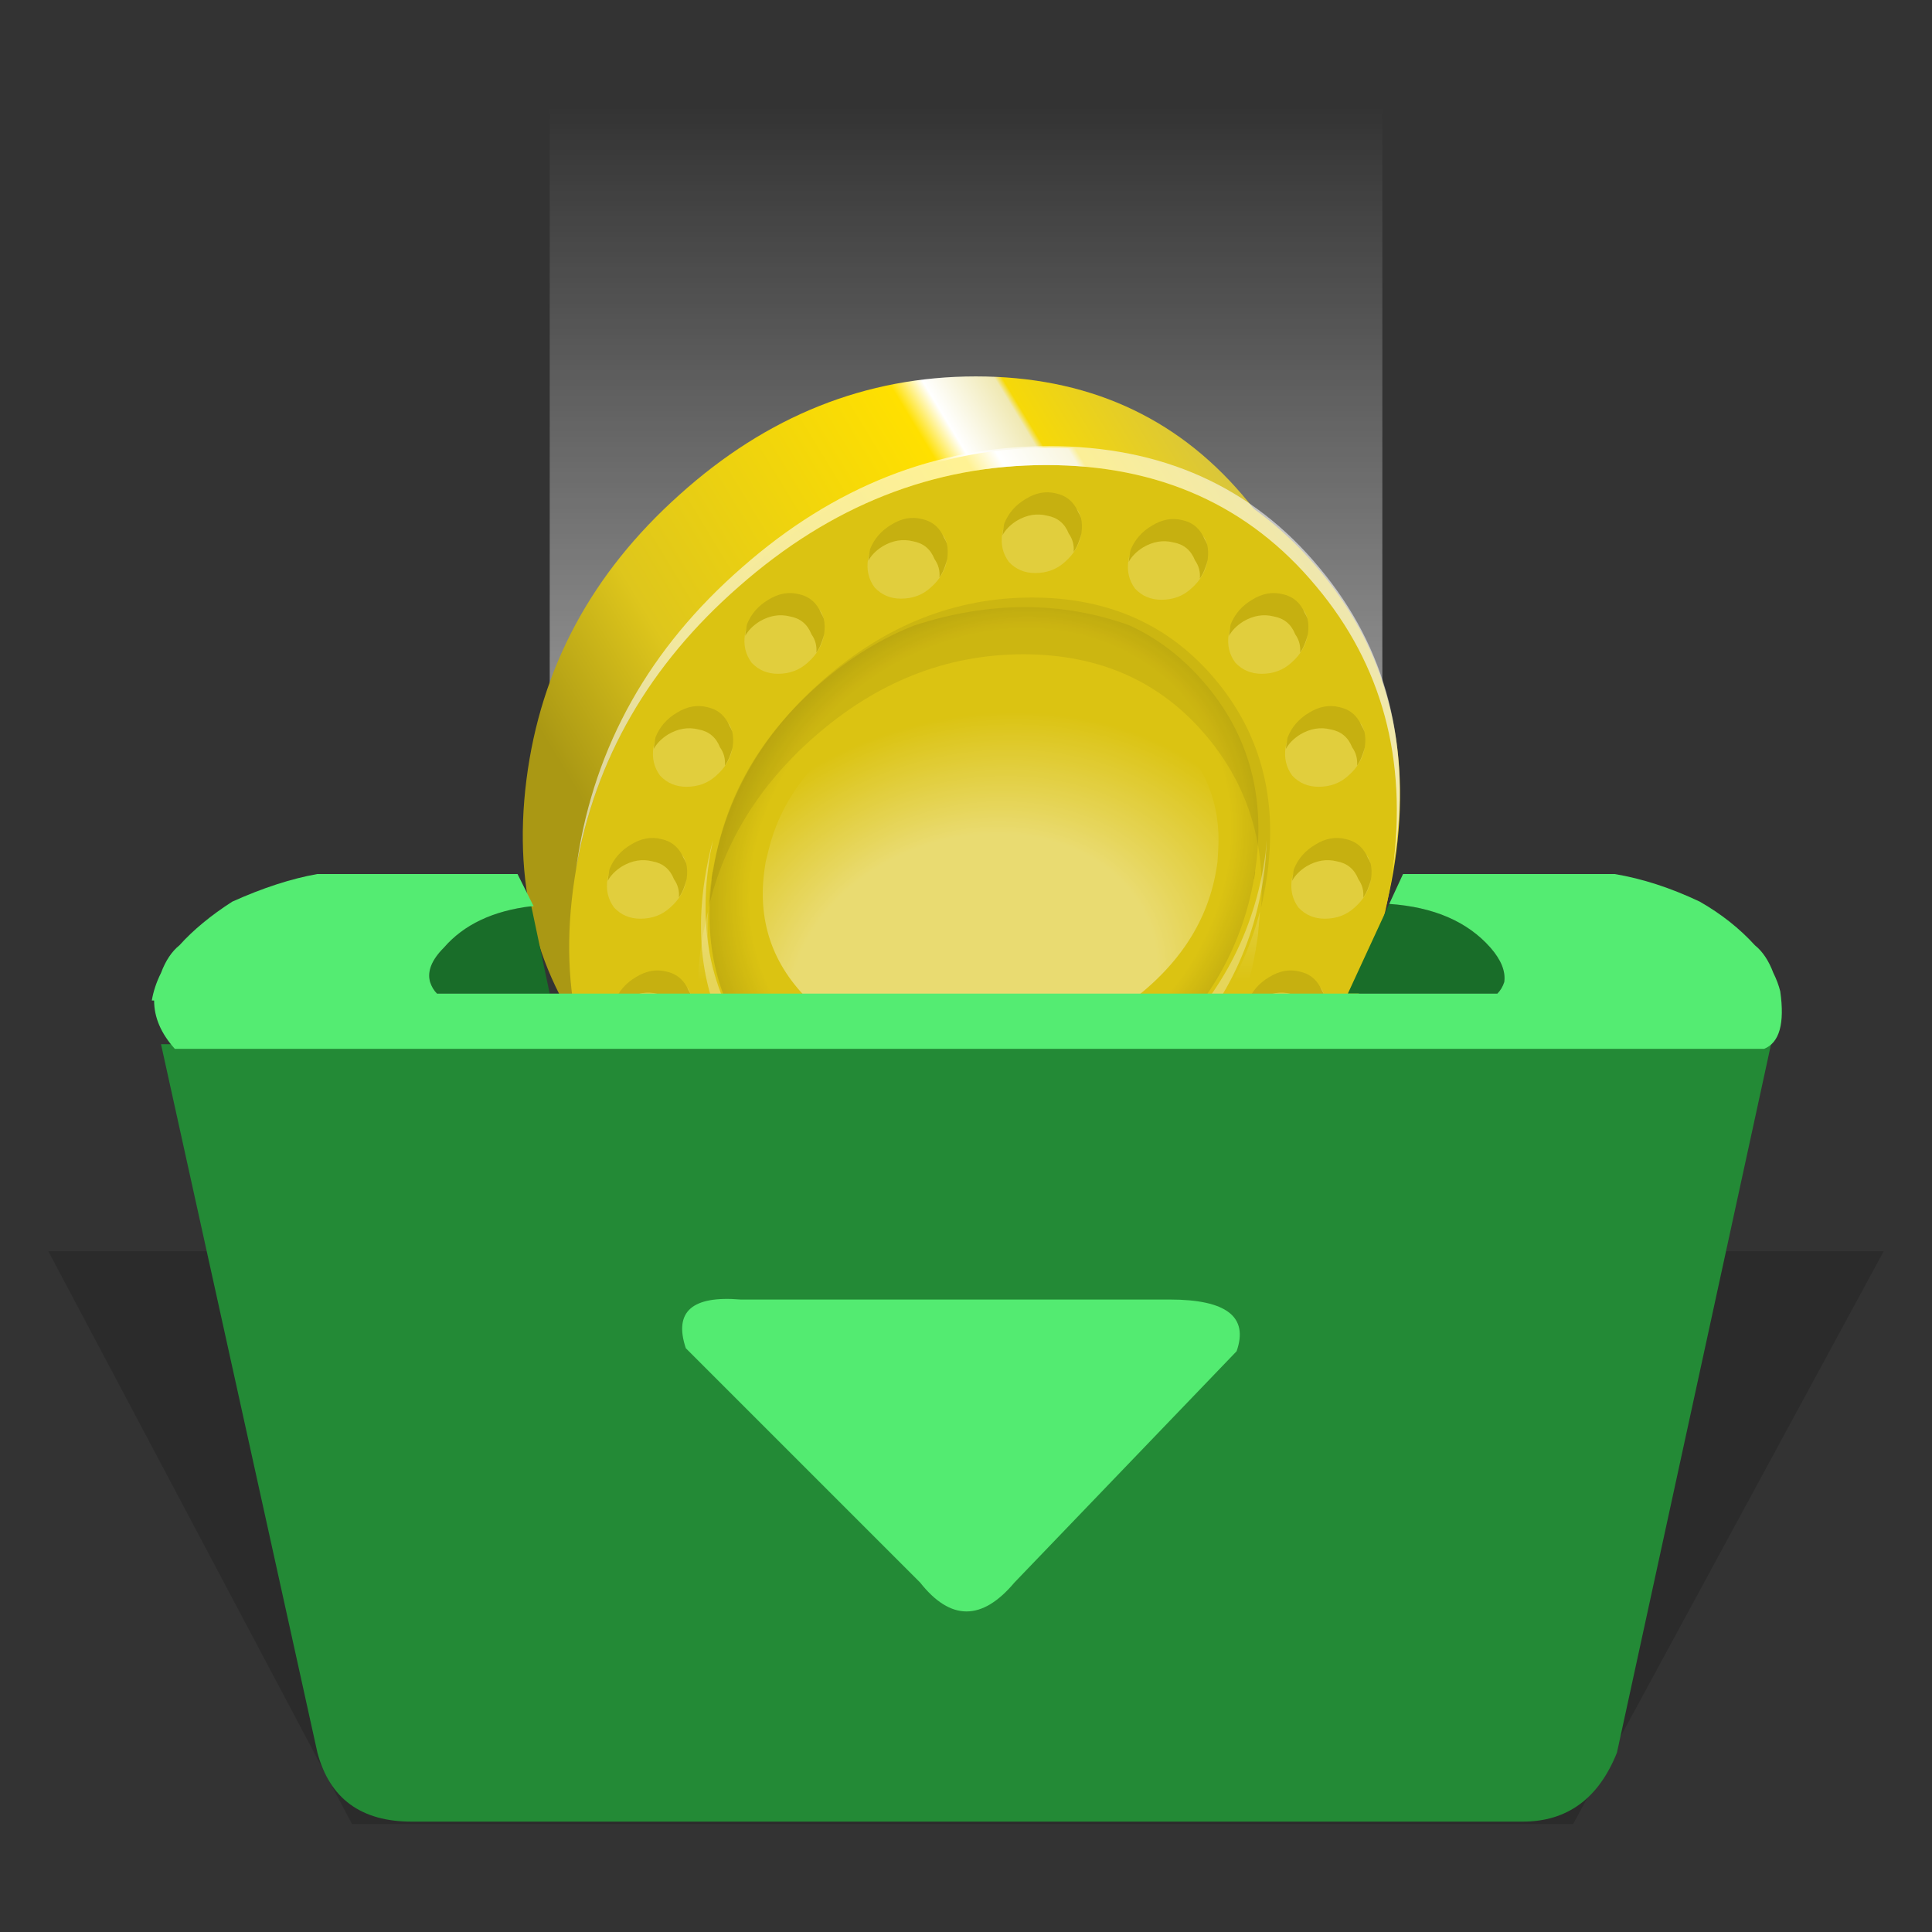 <?xml version="1.0" encoding="UTF-8" standalone="no"?>
<svg
   id="icoGames04"
   image-rendering="auto"
   version="1.1"
   x="0px"
   y="0px"
   width="200"
   height="200"
   sodipodi:docname="mcMover_YEL_0.svg"
   inkscape:version="1.1.2 (0a00cf5339, 2022-02-04)"
   xmlns:inkscape="http://www.inkscape.org/namespaces/inkscape"
   xmlns:sodipodi="http://sodipodi.sourceforge.net/DTD/sodipodi-0.dtd"
   xmlns:xlink="http://www.w3.org/1999/xlink"
   xmlns="http://www.w3.org/2000/svg"
   xmlns:svg="http://www.w3.org/2000/svg">
  <rect width="100%" height="100%" fill="#333333" stroke="none"/>
  <sodipodi:namedview
     id="namedview6436"
     pagecolor="#505050"
     bordercolor="#eeeeee"
     borderopacity="1"
     inkscape:pageshadow="0"
     inkscape:pageopacity="0"
     inkscape:pagecheckerboard="0"
     showgrid="false"
     width="100px"
     inkscape:zoom="1"
     inkscape:cx="25"
     inkscape:cy="24.5"
     inkscape:window-width="2560"
     inkscape:window-height="1356"
     inkscape:window-x="1920"
     inkscape:window-y="0"
     inkscape:window-maximized="1"
     inkscape:current-layer="icoGames04" />
  <defs
     id="defs6367">
    <g
       id="100-JUEGOS_104-4LINEA_items_relieveStop104"
       overflow="visible">
      <path
         fill="url(#Gradient_4)"
         stroke="none"
         d="M 26.25,-26.25 Q 15.4,-37.15 0,-37.15 q -15.4,0 -26.25,10.9 -10.9,10.85 -10.9,26.25 0,15.4 10.9,26.25 10.85,10.9 26.25,10.9 15.4,0 26.25,-10.9 Q 37.15,15.4 37.15,0 q 0,-15.4 -10.9,-26.25 z"
         id="path6320" />
    </g>
    <g
       id="100-JUEGOS_104-4LINEA_items_tablero104_hundido104"
       overflow="visible">
      <path
         fill="#ffffff"
         fill-opacity="0.278"
         stroke="none"
         d="M 1.45,2.05 Q 1.097,2.44 0.9,2.9 1.037,2.624 1.25,2.35 1.344,2.19 1.45,2.05 Z"
         id="path6323" />
      <path
         fill="#000000"
         fill-opacity="0.101"
         stroke="none"
         d="M 7.8,4.45 Q 7.831,4.132 7.8,3.8 7.818,3.6 7.8,3.4 7.45,2 6.2,1.2 4.95,0.35 3.5,0.7 2.22,0.964 1.45,2.05 1.344,2.19 1.25,2.35 1.037,2.624 0.9,2.9 0.66,3.513 0.65,4.25 V 4.3 q 0.02,0.309 0.1,0.65 0.1,0.55 0.35,1 Q 1.15,5.05 1.8,4.3 2.55,2.95 4,2.7 5.45,2.35 6.7,3.15 7.5,3.7 7.8,4.45 Z"
         id="path6325" />
      <path
         fill="#ffffff"
         fill-opacity="0.18"
         stroke="none"
         d="M 7.85,4.3 Q 7.85,4.038 7.8,3.8 7.831,4.132 7.8,4.45 7.5,3.7 6.7,3.15 5.45,2.35 4,2.7 2.55,2.95 1.8,4.3 1.15,5.05 1.1,5.95 0.85,5.5 0.75,4.95 0.67,4.609 0.65,4.3 q 0,1.45 1.1,2.55 0.95,1 2.55,1 1.45,0 2.55,-1 1,-1.1 1,-2.55 z"
         id="path6327" />
    </g>
    <radialGradient
       id="Gradient_1"
       gradientUnits="userSpaceOnUse"
       cx="0"
       cy="0"
       r="28.862"
       fx="0"
       fy="0"
       gradientTransform="matrix(1,0,0,0.976,0.1,-1.35)"
       spreadMethod="pad">
      <stop
         offset="74.901%"
         stop-color="#000"
         stop-opacity="0"
         id="stop6330" />
      <stop
         offset="100%"
         stop-color="#000"
         stop-opacity=".211"
         id="stop6332" />
      <stop
         offset="100%"
         stop-color="#000"
         stop-opacity=".341"
         id="stop6334" />
    </radialGradient>
    <linearGradient
       id="Gradient_2"
       gradientUnits="userSpaceOnUse"
       x1="1.187"
       y1="-27.75"
       x2="1.212"
       y2="33.15"
       spreadMethod="pad">
      <stop
         offset="3.921%"
         stop-color="#FFF"
         id="stop6337" />
      <stop
         offset="60.784%"
         stop-color="#FFF"
         stop-opacity="0"
         id="stop6339" />
    </linearGradient>
    <radialGradient
       id="Gradient_3"
       gradientUnits="userSpaceOnUse"
       cx="0"
       cy="0"
       r="43.525"
       fx="0"
       fy="0"
       gradientTransform="matrix(1,0,0,0.838,-0.1,9.9)"
       spreadMethod="pad">
      <stop
         offset="38.039%"
         stop-color="#FFF"
         stop-opacity=".4"
         id="stop6342" />
      <stop
         offset="68.235%"
         stop-color="#FFF"
         stop-opacity="0"
         id="stop6344" />
    </radialGradient>
    <linearGradient
       id="Gradient_4"
       gradientUnits="userSpaceOnUse"
       x1="-19.587"
       y1="-36.412"
       x2="39.987"
       y2="7.812"
       spreadMethod="pad">
      <stop
         offset="0%"
         stop-color="#D7C43F"
         id="stop6347" />
      <stop
         offset="18.039%"
         stop-color="#F6D908"
         id="stop6349" />
      <stop
         offset="18.823%"
         stop-color="#F0E9B3"
         id="stop6351" />
      <stop
         offset="26.274%"
         stop-color="#FFF"
         id="stop6353" />
      <stop
         offset="29.803%"
         stop-color="#FFE000"
         id="stop6355" />
      <stop
         offset="68.235%"
         stop-color="#DEC61C"
         id="stop6357" />
      <stop
         offset="86.274%"
         stop-color="#AA9814"
         id="stop6359" />
    </linearGradient>
    <linearGradient
       id="Gradient_5"
       gradientUnits="userSpaceOnUse"
       x1="25.45"
       y1="5.962"
       x2="25.45"
       y2="18.737"
       spreadMethod="pad">
      <stop
         offset="0%"
         stop-color="#FFF"
         stop-opacity="0"
         id="stop6362" />
      <stop
         offset="100%"
         stop-color="#FFF"
         stop-opacity=".450"
         id="stop6364" />
    </linearGradient>
  </defs>
  <g
     id="100-JUEGOS_104-4LINEA_items_mcMover_YEL"
     overflow="visible"
     transform="matrix(4.762,0,0,4.762,-21.19,-17.381)">
    <path
       fill="url(#Gradient_5)"
       stroke="none"
       d="M 16.4,18.8 H 34.5 V 6 H 16.4 Z"
       id="path6369"
       style="fill:url(#Gradient_5)" />
    <use
       xlink:href="#100-JUEGOS_104-4LINEA_items_relieveStop104"
       transform="matrix(-0.233,0,-0.03,0.236,24.55,20.6)"
       id="use6371"
       x="0"
       y="0"
       width="100%"
       height="100%" />
    <use
       xlink:href="#100-JUEGOS_104-4LINEA_items_relieveStop104"
       transform="matrix(-0.233,0,-0.03,0.236,26.15,22.15)"
       id="use6373"
       x="0"
       y="0"
       width="100%"
       height="100%" />
    <g
       id="100-JUEGOS_104-4LINEA_items_fichaStop104"
       transform="matrix(-0.239,0,-0.037,0.242,25.95,22.75)">
      <path
         fill="#dbc312"
         stroke="none"
         d="m 26.8,-26.25 q -10.85,-10.9 -26.25,-10.9 -15.4,0 -26.25,10.9 -10.9,10.85 -10.9,26.25 0,15.4 10.9,26.25 10.85,10.9 26.25,10.9 15.4,0 26.25,-10.9 Q 37.7,15.4 37.7,0 q 0,-15.4 -10.9,-26.25 z"
         id="path6375" />
      <path
         fill="url(#Gradient_1)"
         stroke="none"
         d="m 25.2,-0.3 q -0.002,-0.15 0,-0.3 0,-9.95 -7.2,-17 -3.489,-3.416 -7.7,-5.15 -9.763,-3.281 -19.55,0 -4.138,1.761 -7.6,5.15 -7.25,7.05 -7.25,17 0.002,0.15 0,0.3 0,0.148 0,0.3 0.219,9.562 7.25,16.4 7.2,7.05 17.4,7.05 10.25,0 17.45,-7.05 6.983,-6.838 7.2,-16.4 0,-0.152 0,-0.3 z"
         id="path6377"
         style="fill:url(#Gradient_1)" />
      <path
         id="Layer11_0_1_STROKES"
         stroke="#000000"
         stroke-opacity="0.07"
         stroke-width="0.05"
         stroke-linejoin="round"
         stroke-linecap="round"
         fill="none"
         d="m 25.2,-0.6 q -0.002,0.15 0,0.3 0,0.148 0,0.3 m -49.3,0 q 0,-0.152 0,-0.3 0.002,-0.15 0,-0.3" />
      <path
         fill="#000000"
         fill-opacity="0.07"
         stroke="none"
         d="m 17.85,-17.85 q -7.4,-7.4 -17.85,-7.4 -10.45,0 -17.85,7.4 -6.59,6.591 -7.3,15.6 -0.069,0.767 -0.1,1.55 0,0.349 0,0.7 0,1.329 0.1,2.6 0.789,-8.838 7.3,-15.35 7.4,-7.4 17.85,-7.4 10.45,0 17.85,7.4 6.511,6.512 7.25,15.35 0.15,-1.271 0.15,-2.6 0,-0.351 0,-0.7 -0.031,-0.783 -0.1,-1.55 -0.71,-9.009 -7.3,-15.6 z"
         id="path6380" />
      <path
         fill="url(#Gradient_2)"
         stroke="none"
         d="M 25.15,3.6 Q 25.125,3.284 25.1,2.95 q -0.926,8.575 -7.25,14.9 -7.4,7.4 -17.85,7.4 -10.45,0 -17.85,-7.4 -6.324,-6.325 -7.25,-14.9 -0.025,0.334 -0.05,0.65 -0.05,0.75 -0.1,1.55 0,0.35 0,0.7 0,10.45 7.4,17.85 7.4,7.4 17.85,7.4 10.45,0 17.85,-7.4 7.4,-7.4 7.4,-17.85 0,-0.35 0,-0.7 -0.05,-0.8 -0.1,-1.55 z"
         id="path6382"
         style="fill:url(#Gradient_2)" />
      <use
         xlink:href="#100-JUEGOS_104-4LINEA_items_tablero104_hundido104"
         transform="translate(-4.25,-35.3)"
         id="use6384"
         x="0"
         y="0"
         width="100%"
         height="100%" />
      <use
         xlink:href="#100-JUEGOS_104-4LINEA_items_tablero104_hundido104"
         transform="translate(-4.25,26.95)"
         id="use6386"
         x="0"
         y="0"
         width="100%"
         height="100%" />
      <use
         xlink:href="#100-JUEGOS_104-4LINEA_items_tablero104_hundido104"
         transform="translate(-35.4,-4.25)"
         id="use6388"
         x="0"
         y="0"
         width="100%"
         height="100%" />
      <use
         xlink:href="#100-JUEGOS_104-4LINEA_items_tablero104_hundido104"
         transform="translate(26.85,-4.25)"
         id="use6390"
         x="0"
         y="0"
         width="100%"
         height="100%" />
      <use
         xlink:href="#100-JUEGOS_104-4LINEA_items_tablero104_hundido104"
         transform="translate(-26.25,-26.25)"
         id="use6392"
         x="0"
         y="0"
         width="100%"
         height="100%" />
      <use
         xlink:href="#100-JUEGOS_104-4LINEA_items_tablero104_hundido104"
         transform="translate(17.75,17.75)"
         id="use6394"
         x="0"
         y="0"
         width="100%"
         height="100%" />
      <use
         xlink:href="#100-JUEGOS_104-4LINEA_items_tablero104_hundido104"
         transform="translate(-26.3,17.8)"
         id="use6396"
         x="0"
         y="0"
         width="100%"
         height="100%" />
      <use
         xlink:href="#100-JUEGOS_104-4LINEA_items_tablero104_hundido104"
         transform="translate(17.75,-26.25)"
         id="use6398"
         x="0"
         y="0"
         width="100%"
         height="100%" />
      <use
         xlink:href="#100-JUEGOS_104-4LINEA_items_tablero104_hundido104"
         transform="translate(-16.1,-32.9)"
         id="use6400"
         x="0"
         y="0"
         width="100%"
         height="100%" />
      <use
         xlink:href="#100-JUEGOS_104-4LINEA_items_tablero104_hundido104"
         transform="translate(7.65,24.65)"
         id="use6402"
         x="0"
         y="0"
         width="100%"
         height="100%" />
      <use
         xlink:href="#100-JUEGOS_104-4LINEA_items_tablero104_hundido104"
         transform="translate(-33.05,7.65)"
         id="use6404"
         x="0"
         y="0"
         width="100%"
         height="100%" />
      <use
         xlink:href="#100-JUEGOS_104-4LINEA_items_tablero104_hundido104"
         transform="translate(24.5,-16.1)"
         id="use6406"
         x="0"
         y="0"
         width="100%"
         height="100%" />
      <use
         xlink:href="#100-JUEGOS_104-4LINEA_items_tablero104_hundido104"
         transform="translate(-33,-16.1)"
         id="use6408"
         x="0"
         y="0"
         width="100%"
         height="100%" />
      <use
         xlink:href="#100-JUEGOS_104-4LINEA_items_tablero104_hundido104"
         transform="translate(24.55,7.65)"
         id="use6410"
         x="0"
         y="0"
         width="100%"
         height="100%" />
      <use
         xlink:href="#100-JUEGOS_104-4LINEA_items_tablero104_hundido104"
         transform="translate(-16.2,24.6)"
         id="use6412"
         x="0"
         y="0"
         width="100%"
         height="100%" />
      <use
         xlink:href="#100-JUEGOS_104-4LINEA_items_tablero104_hundido104"
         transform="translate(7.6,-33)"
         id="use6414"
         x="0"
         y="0"
         width="100%"
         height="100%" />
      <path
         fill="#ffffff"
         fill-opacity="0.301"
         stroke="none"
         d="m 25.65,-3.45 q 0,0.55 0.05,1.15 0,0.35 0,0.7 0,10.45 -7.4,17.85 -7.4,7.4 -17.85,7.4 -10.45,0 -17.85,-7.4 -7.4,-7.4 -7.4,-17.85 0,-0.35 0,-0.7 0.05,-0.6 0.1,-1.15 -0.25,1.7 -0.25,3.55 0,10.55 7.45,17.95 7.4,7.45 17.95,7.45 10.5,0 17.9,-7.45 7.5,-7.4 7.5,-17.95 0,-1.8 -0.2,-3.55 z"
         id="path6416" />
      <path
         fill="#ffffff"
         fill-opacity="0.58"
         stroke="none"
         d="m 37.7,-0.85 q 0,-0.423 0,-0.85 0,-15.4 -10.9,-26.25 -10.85,-10.9 -26.25,-10.9 -15.4,0 -26.25,10.9 -10.9,10.85 -10.9,26.25 0,0.427 0,0.85 0.302,-14.85 10.9,-25.4 10.85,-10.9 26.25,-10.9 15.4,0 26.25,10.9 10.598,10.55 10.9,25.4 z"
         id="path6418" />
      <path
         fill="url(#Gradient_3)"
         stroke="none"
         d="M 20.45,-2.55 Q 19.9,-8.7 14.5,-13.2 8.5,-18.25 0,-18.25 q -8.5,0 -14.5,5.05 -5.4,4.5 -5.95,10.65 -0.05,0.5 -0.1,1.05 0,0.2 0,0.45 0,7.15 6.05,12.15 6,5.1 14.5,5.1 8.5,0 14.5,-5.1 6.05,-5 6.05,-12.15 0,-0.25 0,-0.45 -0.05,-0.55 -0.1,-1.05 z"
         id="path6420"
         style="fill:url(#Gradient_3)" />
    </g>
    <path
       fill="#000000"
       fill-opacity="0.149"
       stroke="none"
       d="M 12.1,43.3 H 38.65 L 45.4,30.85 H 5.5 Z"
       id="path6423" />
    <path
       fill="#238a36"
       stroke="none"
       d="m 37.55,43.25 q 1.45,0 2.05,-1.5 l 3.35,-15.4 h -35 l 3.4,15.4 q 0.4,1.5 2.05,1.5 z"
       id="path6425" />
    <path
       fill="#196d29"
       stroke="none"
       d="m 16,23.35 q -1.25,0.15 -1.9,0.9 -0.4,0.4 -0.3,0.75 0.05,0.15 0.15,0.25 H 16.4 L 16,23.35 m 20.85,0.9 Q 36.1,23.4 34.65,23.3 l -0.9,1.95 H 37 q 0.1,-0.1 0.15,-0.25 0.05,-0.35 -0.3,-0.75 z"
       id="path6427" />
    <path
       fill="#54ec72"
       stroke="none"
       d="m 42.6,24.2 q -0.5,-0.55 -1.2,-0.95 -0.95,-0.45 -1.85,-0.6 h -2 -2.6 l -0.3,0.65 q 1.45,0.1 2.2,0.95 0.35,0.4 0.3,0.75 Q 37.1,25.15 37,25.25 H 33.75 33.7 16.4 13.95 Q 13.85,25.15 13.8,25 13.7,24.65 14.1,24.25 14.75,23.5 16,23.35 h 0.05 L 15.7,22.65 H 13.4 11.35 Q 10.5,22.8 9.5,23.25 8.8,23.7 8.35,24.2 8.1,24.4 7.95,24.8 7.8,25.1 7.75,25.4 H 7.8 q 0,0.55 0.45,1.05 H 9.1 33.15 41 42.8 Q 43.3,26.25 43.15,25.2 43.1,25 43,24.8 42.85,24.4 42.6,24.2 Z"
       id="path6429" />
    <g
       id="0-SHUTTLE_0-Comun_Iconos_Icons_icoArrowTeam"
       transform="matrix(1.323,0,0,1.323,18.3,31.9)">
      <path
         fill="#53eb71"
         stroke="none"
         d="M 6.2,4.65 9.85,0.85 Q 10.15,0 8.75,0 H 1.7 Q 0.5,-0.1 0.8,0.8 l 3.85,3.85 q 0.75,0.95 1.55,0 z"
         fill-opacity="1"
         id="path6431" />
    </g>
  </g>
</svg>
